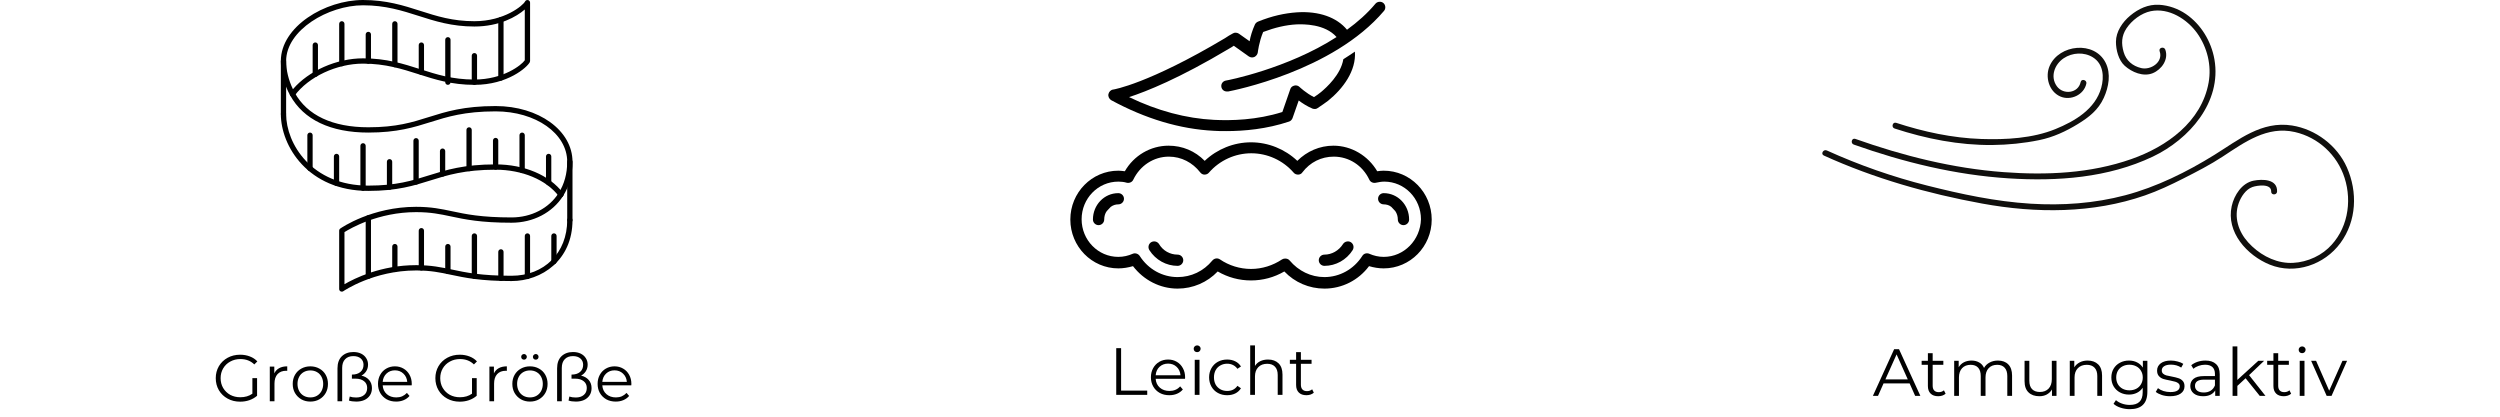 <svg version="1.0" preserveAspectRatio="xMidYMid meet" height="100" viewBox="0 0 450 75" zoomAndPan="magnify" width="600" xmlns:xlink="http://www.w3.org/1999/xlink" xmlns="http://www.w3.org/2000/svg"><defs><g></g><clipPath id="4ef3873c94"><path clip-rule="nonzero" d="M 333 0.75 L 399 0.75 L 399 33 L 333 33 Z M 333 0.75"></path></clipPath><clipPath id="74de7cac4b"><rect height="15" y="0" width="79" x="0"></rect></clipPath><clipPath id="a09ee3421a"><path clip-rule="nonzero" d="M 52 16 L 103.051 16 L 103.051 36 L 52 36 Z M 52 16"></path></clipPath><clipPath id="b673c33a00"><path clip-rule="nonzero" d="M 50.551 0 L 96 0 L 96 18 L 50.551 18 Z M 50.551 0"></path></clipPath><clipPath id="4ef4e60568"><path clip-rule="nonzero" d="M 50.551 20 L 102 20 L 102 36 L 50.551 36 Z M 50.551 20"></path></clipPath><clipPath id="355f48345b"><path clip-rule="nonzero" d="M 61 34 L 103.051 34 L 103.051 52.5 L 61 52.5 Z M 61 34"></path></clipPath><clipPath id="12da32d529"><path clip-rule="nonzero" d="M 102 28 L 103.051 28 L 103.051 41 L 102 41 Z M 102 28"></path></clipPath><clipPath id="a8bea0f189"><path clip-rule="nonzero" d="M 50.551 10 L 52 10 L 52 21 L 50.551 21 Z M 50.551 10"></path></clipPath><clipPath id="5f045d8d9e"><path clip-rule="nonzero" d="M 192.559 25 L 257.809 25 L 257.809 51.949 L 192.559 51.949 Z M 192.559 25"></path></clipPath><clipPath id="eb95d4b3e0"><path clip-rule="nonzero" d="M 199 0.199 L 250 0.199 L 250 24 L 199 24 Z M 199 0.199"></path></clipPath></defs><path fill-rule="nonzero" fill-opacity="1" d="M 341.027 23.133 C 346.703 24.984 352.613 26.156 358.602 26.102 C 361.445 26.074 364.309 25.789 367.09 25.215 C 369.574 24.703 371.855 23.648 374.004 22.332 C 376.012 21.105 377.688 19.801 378.688 17.605 C 379.57 15.664 380.008 13.277 379.012 11.293 C 377 7.293 370.656 7.969 368.941 11.859 C 368.078 13.812 368.797 16.449 370.836 17.359 C 372.707 18.191 375.113 17.074 375.543 15.051 C 375.684 14.387 374.656 14.102 374.516 14.77 C 374.086 16.805 371.398 17.121 370.238 15.531 C 368.988 13.809 369.82 11.582 371.465 10.484 C 373.012 9.449 375.141 9.328 376.734 10.328 C 378.621 11.516 378.766 13.84 378.223 15.797 C 377.152 19.645 373.477 21.805 369.977 23.234 C 365.867 24.91 361.023 25.164 356.629 25.016 C 351.402 24.84 346.273 23.727 341.312 22.109 C 340.66 21.895 340.379 22.922 341.027 23.133" fill="#100f0d"></path><g clip-path="url(#4ef3873c94)"><path fill-rule="nonzero" fill-opacity="1" d="M 333.676 26.023 C 342.664 29.211 352 31.496 361.543 32.105 C 370.324 32.668 379.457 32.02 387.508 28.191 C 394.051 25.082 399.938 18.395 398.598 10.695 C 398.035 7.465 396.199 4.395 393.473 2.531 C 392.055 1.559 390.371 0.961 388.648 0.859 C 386.672 0.75 384.934 1.566 383.438 2.809 C 382.059 3.953 380.871 5.676 380.871 7.531 C 380.871 8.988 381.336 10.832 382.445 11.836 C 383.73 12.996 385.785 13.867 387.488 13.176 C 389.105 12.512 390.379 10.695 389.758 8.941 C 389.531 8.301 388.504 8.578 388.734 9.223 C 389.426 11.176 387.133 12.668 385.414 12.254 C 383.848 11.879 382.699 10.898 382.258 9.375 C 381.816 7.852 381.859 6.477 382.758 5.113 C 383.707 3.676 385.434 2.359 387.141 2.012 C 390.391 1.352 393.691 3.445 395.504 5.996 C 397.312 8.551 398.105 11.781 397.551 14.871 C 396.281 21.93 390.02 26.395 383.648 28.633 C 376.277 31.223 368.375 31.562 360.641 30.984 C 351.504 30.301 342.57 28.055 333.957 25 C 333.312 24.77 333.031 25.793 333.676 26.023" fill="#100f0d"></path></g><path fill-rule="nonzero" fill-opacity="1" d="M 328.289 27.996 C 337.395 32.129 346.965 34.844 356.789 36.641 C 366.496 38.418 376.699 38.441 386.102 35.172 C 388.488 34.34 390.75 33.27 393 32.129 C 395.414 30.906 397.816 29.672 400.082 28.188 C 404.039 25.594 408.078 22.625 413.078 23.766 C 417.309 24.734 420.707 27.906 422.023 32.012 C 423.434 36.402 422.531 41.473 419.066 44.695 C 417.18 46.449 414.34 47.477 411.777 47.309 C 409.051 47.133 406.473 45.621 404.664 43.621 C 402.91 41.688 402.059 39.066 402.977 36.539 C 403.391 35.406 404.246 34.082 405.438 33.664 C 406.309 33.359 408.867 32.996 408.812 34.48 C 408.785 35.16 409.848 35.16 409.875 34.48 C 409.961 32.203 407.23 32.211 405.648 32.52 C 403.539 32.934 402.145 35.125 401.707 37.098 C 400.676 41.781 404.445 45.965 408.551 47.633 C 413.137 49.492 418.426 47.648 421.285 43.734 C 424.195 39.758 424.402 34.559 422.438 30.129 C 420.695 26.195 416.816 23.262 412.566 22.59 C 407.094 21.727 402.969 25.16 398.613 27.867 C 393.652 30.945 388.191 33.652 382.535 35.148 C 376.992 36.617 371.223 37.02 365.512 36.664 C 359.215 36.273 352.98 34.938 346.879 33.398 C 340.676 31.832 334.652 29.723 328.828 27.082 C 328.211 26.801 327.668 27.715 328.289 27.996" fill="#100f0d"></path><g transform="matrix(1, 0, 0, 1, 37, 60)"><g clip-path="url(#74de7cac4b)"><g fill-opacity="1" fill="#000000"><g transform="translate(1.227, 12.223)"><g><path d="M 7.203 -4.156 L 8.047 -4.156 L 8.047 -0.984 C 7.648 -0.641 7.188 -0.375 6.656 -0.188 C 6.133 -0.008 5.582 0.078 5 0.078 C 4.164 0.078 3.414 -0.102 2.75 -0.469 C 2.082 -0.832 1.555 -1.336 1.172 -1.984 C 0.797 -2.629 0.609 -3.352 0.609 -4.156 C 0.609 -4.945 0.797 -5.664 1.172 -6.312 C 1.555 -6.957 2.082 -7.461 2.75 -7.828 C 3.414 -8.191 4.164 -8.375 5 -8.375 C 5.633 -8.375 6.219 -8.27 6.75 -8.062 C 7.281 -7.863 7.727 -7.566 8.094 -7.172 L 7.547 -6.625 C 6.891 -7.27 6.055 -7.594 5.047 -7.594 C 4.367 -7.594 3.758 -7.441 3.219 -7.141 C 2.676 -6.848 2.25 -6.438 1.938 -5.906 C 1.633 -5.383 1.484 -4.801 1.484 -4.156 C 1.484 -3.5 1.633 -2.91 1.938 -2.391 C 2.25 -1.867 2.672 -1.457 3.203 -1.156 C 3.742 -0.863 4.352 -0.719 5.031 -0.719 C 5.883 -0.719 6.609 -0.93 7.203 -1.359 Z M 7.203 -4.156"></path></g></g></g><g fill-opacity="1" fill="#000000"><g transform="translate(10.39, 12.223)"><g><path d="M 1.984 -5.016 C 2.18 -5.43 2.473 -5.742 2.859 -5.953 C 3.254 -6.172 3.738 -6.281 4.312 -6.281 L 4.312 -5.469 L 4.109 -5.484 C 3.453 -5.484 2.938 -5.281 2.562 -4.875 C 2.195 -4.469 2.016 -3.898 2.016 -3.172 L 2.016 0 L 1.172 0 L 1.172 -6.234 L 1.984 -6.234 Z M 1.984 -5.016"></path></g></g></g><g fill-opacity="1" fill="#000000"><g transform="translate(15.143, 12.223)"><g><path d="M 3.719 0.062 C 3.125 0.062 2.582 -0.07 2.094 -0.344 C 1.613 -0.625 1.234 -1.004 0.953 -1.484 C 0.68 -1.961 0.547 -2.508 0.547 -3.125 C 0.547 -3.727 0.68 -4.27 0.953 -4.75 C 1.234 -5.238 1.613 -5.613 2.094 -5.875 C 2.582 -6.145 3.125 -6.281 3.719 -6.281 C 4.32 -6.281 4.863 -6.145 5.344 -5.875 C 5.832 -5.613 6.211 -5.238 6.484 -4.75 C 6.754 -4.27 6.891 -3.727 6.891 -3.125 C 6.891 -2.508 6.754 -1.961 6.484 -1.484 C 6.211 -1.004 5.832 -0.625 5.344 -0.344 C 4.863 -0.07 4.32 0.062 3.719 0.062 Z M 3.719 -0.688 C 4.164 -0.688 4.562 -0.785 4.906 -0.984 C 5.258 -1.191 5.535 -1.477 5.734 -1.844 C 5.93 -2.219 6.031 -2.645 6.031 -3.125 C 6.031 -3.594 5.93 -4.016 5.734 -4.391 C 5.535 -4.766 5.258 -5.051 4.906 -5.25 C 4.562 -5.445 4.164 -5.547 3.719 -5.547 C 3.281 -5.547 2.883 -5.445 2.531 -5.25 C 2.176 -5.051 1.898 -4.766 1.703 -4.391 C 1.504 -4.016 1.406 -3.594 1.406 -3.125 C 1.406 -2.645 1.504 -2.219 1.703 -1.844 C 1.898 -1.477 2.176 -1.191 2.531 -0.984 C 2.883 -0.785 3.281 -0.688 3.719 -0.688 Z M 3.719 -0.688"></path></g></g></g><g fill-opacity="1" fill="#000000"><g transform="translate(22.575, 12.223)"><g><path d="M 5.484 -4.609 C 6.055 -4.484 6.516 -4.223 6.859 -3.828 C 7.203 -3.441 7.375 -2.953 7.375 -2.359 C 7.375 -1.859 7.254 -1.426 7.016 -1.062 C 6.773 -0.695 6.441 -0.414 6.016 -0.219 C 5.586 -0.031 5.102 0.062 4.562 0.062 C 4.031 0.062 3.586 0 3.234 -0.125 L 3.375 -0.844 C 3.707 -0.727 4.094 -0.672 4.531 -0.672 C 5.133 -0.672 5.613 -0.82 5.969 -1.125 C 6.332 -1.426 6.516 -1.848 6.516 -2.391 C 6.516 -2.91 6.328 -3.316 5.953 -3.609 C 5.578 -3.91 5.078 -4.062 4.453 -4.062 L 3.766 -4.062 L 3.766 -4.797 C 4.422 -4.797 4.93 -4.953 5.297 -5.266 C 5.672 -5.586 5.859 -6.02 5.859 -6.562 C 5.859 -7.031 5.695 -7.406 5.375 -7.688 C 5.051 -7.977 4.602 -8.125 4.031 -8.125 C 3.395 -8.125 2.898 -7.938 2.547 -7.562 C 2.191 -7.195 2.016 -6.672 2.016 -5.984 L 2.016 0 L 1.172 0 L 1.172 -5.906 C 1.172 -6.852 1.43 -7.582 1.953 -8.094 C 2.484 -8.602 3.176 -8.859 4.031 -8.859 C 4.57 -8.859 5.039 -8.758 5.438 -8.562 C 5.832 -8.363 6.133 -8.094 6.344 -7.75 C 6.562 -7.414 6.672 -7.031 6.672 -6.594 C 6.672 -6.145 6.562 -5.75 6.344 -5.406 C 6.125 -5.062 5.836 -4.797 5.484 -4.609 Z M 5.484 -4.609"></path></g></g></g><g fill-opacity="1" fill="#000000"><g transform="translate(30.493, 12.223)"><g><path d="M 6.609 -2.859 L 1.391 -2.859 C 1.43 -2.211 1.676 -1.688 2.125 -1.281 C 2.582 -0.883 3.156 -0.688 3.844 -0.688 C 4.227 -0.688 4.582 -0.754 4.906 -0.891 C 5.227 -1.035 5.508 -1.238 5.75 -1.5 L 6.219 -0.953 C 5.945 -0.629 5.602 -0.379 5.188 -0.203 C 4.77 -0.023 4.312 0.062 3.812 0.062 C 3.176 0.062 2.609 -0.07 2.109 -0.344 C 1.617 -0.625 1.234 -1.004 0.953 -1.484 C 0.68 -1.961 0.547 -2.508 0.547 -3.125 C 0.547 -3.727 0.676 -4.27 0.938 -4.75 C 1.207 -5.238 1.57 -5.613 2.031 -5.875 C 2.5 -6.145 3.02 -6.281 3.594 -6.281 C 4.164 -6.281 4.68 -6.145 5.141 -5.875 C 5.598 -5.613 5.957 -5.242 6.219 -4.766 C 6.488 -4.285 6.625 -3.738 6.625 -3.125 Z M 3.594 -5.562 C 2.988 -5.562 2.484 -5.367 2.078 -4.984 C 1.672 -4.598 1.441 -4.098 1.391 -3.484 L 5.812 -3.484 C 5.758 -4.098 5.523 -4.598 5.109 -4.984 C 4.703 -5.367 4.195 -5.562 3.594 -5.562 Z M 3.594 -5.562"></path></g></g></g><g fill-opacity="1" fill="#000000"><g transform="translate(37.653, 12.223)"><g></g></g></g><g fill-opacity="1" fill="#000000"><g transform="translate(40.758, 12.223)"><g><path d="M 7.203 -4.156 L 8.047 -4.156 L 8.047 -0.984 C 7.648 -0.641 7.188 -0.375 6.656 -0.188 C 6.133 -0.008 5.582 0.078 5 0.078 C 4.164 0.078 3.414 -0.102 2.75 -0.469 C 2.082 -0.832 1.555 -1.336 1.172 -1.984 C 0.797 -2.629 0.609 -3.352 0.609 -4.156 C 0.609 -4.945 0.797 -5.664 1.172 -6.312 C 1.555 -6.957 2.082 -7.461 2.75 -7.828 C 3.414 -8.191 4.164 -8.375 5 -8.375 C 5.633 -8.375 6.219 -8.27 6.75 -8.062 C 7.281 -7.863 7.727 -7.566 8.094 -7.172 L 7.547 -6.625 C 6.891 -7.27 6.055 -7.594 5.047 -7.594 C 4.367 -7.594 3.758 -7.441 3.219 -7.141 C 2.676 -6.848 2.25 -6.438 1.938 -5.906 C 1.633 -5.383 1.484 -4.801 1.484 -4.156 C 1.484 -3.5 1.633 -2.91 1.938 -2.391 C 2.25 -1.867 2.672 -1.457 3.203 -1.156 C 3.742 -0.863 4.352 -0.719 5.031 -0.719 C 5.883 -0.719 6.609 -0.93 7.203 -1.359 Z M 7.203 -4.156"></path></g></g></g><g fill-opacity="1" fill="#000000"><g transform="translate(49.921, 12.223)"><g><path d="M 1.984 -5.016 C 2.18 -5.43 2.473 -5.742 2.859 -5.953 C 3.254 -6.172 3.738 -6.281 4.312 -6.281 L 4.312 -5.469 L 4.109 -5.484 C 3.453 -5.484 2.938 -5.281 2.562 -4.875 C 2.195 -4.469 2.016 -3.898 2.016 -3.172 L 2.016 0 L 1.172 0 L 1.172 -6.234 L 1.984 -6.234 Z M 1.984 -5.016"></path></g></g></g><g fill-opacity="1" fill="#000000"><g transform="translate(54.674, 12.223)"><g><path d="M 3.719 0.062 C 3.125 0.062 2.582 -0.07 2.094 -0.344 C 1.613 -0.625 1.234 -1.004 0.953 -1.484 C 0.68 -1.961 0.547 -2.508 0.547 -3.125 C 0.547 -3.727 0.68 -4.27 0.953 -4.75 C 1.234 -5.238 1.613 -5.613 2.094 -5.875 C 2.582 -6.145 3.125 -6.281 3.719 -6.281 C 4.32 -6.281 4.863 -6.145 5.344 -5.875 C 5.832 -5.613 6.211 -5.238 6.484 -4.75 C 6.754 -4.27 6.891 -3.727 6.891 -3.125 C 6.891 -2.508 6.754 -1.961 6.484 -1.484 C 6.211 -1.004 5.832 -0.625 5.344 -0.344 C 4.863 -0.07 4.32 0.062 3.719 0.062 Z M 3.719 -0.688 C 4.164 -0.688 4.562 -0.785 4.906 -0.984 C 5.258 -1.191 5.535 -1.477 5.734 -1.844 C 5.93 -2.219 6.031 -2.645 6.031 -3.125 C 6.031 -3.594 5.93 -4.016 5.734 -4.391 C 5.535 -4.766 5.258 -5.051 4.906 -5.25 C 4.562 -5.445 4.164 -5.547 3.719 -5.547 C 3.281 -5.547 2.883 -5.445 2.531 -5.25 C 2.176 -5.051 1.898 -4.766 1.703 -4.391 C 1.504 -4.016 1.406 -3.594 1.406 -3.125 C 1.406 -2.645 1.504 -2.219 1.703 -1.844 C 1.898 -1.477 2.176 -1.191 2.531 -0.984 C 2.883 -0.785 3.281 -0.688 3.719 -0.688 Z M 2.656 -7.484 C 2.508 -7.484 2.383 -7.531 2.281 -7.625 C 2.188 -7.719 2.141 -7.844 2.141 -8 C 2.141 -8.133 2.188 -8.25 2.281 -8.344 C 2.383 -8.445 2.508 -8.5 2.656 -8.5 C 2.789 -8.5 2.906 -8.445 3 -8.344 C 3.102 -8.25 3.156 -8.133 3.156 -8 C 3.156 -7.852 3.102 -7.727 3 -7.625 C 2.906 -7.531 2.789 -7.484 2.656 -7.484 Z M 4.766 -7.484 C 4.617 -7.484 4.492 -7.531 4.391 -7.625 C 4.297 -7.727 4.25 -7.852 4.25 -8 C 4.25 -8.133 4.301 -8.25 4.406 -8.344 C 4.508 -8.445 4.629 -8.5 4.766 -8.5 C 4.91 -8.5 5.031 -8.445 5.125 -8.344 C 5.219 -8.25 5.266 -8.133 5.266 -8 C 5.266 -7.844 5.219 -7.719 5.125 -7.625 C 5.031 -7.531 4.91 -7.484 4.766 -7.484 Z M 4.766 -7.484"></path></g></g></g><g fill-opacity="1" fill="#000000"><g transform="translate(62.106, 12.223)"><g><path d="M 5.484 -4.609 C 6.055 -4.484 6.516 -4.223 6.859 -3.828 C 7.203 -3.441 7.375 -2.953 7.375 -2.359 C 7.375 -1.859 7.254 -1.426 7.016 -1.062 C 6.773 -0.695 6.441 -0.414 6.016 -0.219 C 5.586 -0.031 5.102 0.062 4.562 0.062 C 4.031 0.062 3.586 0 3.234 -0.125 L 3.375 -0.844 C 3.707 -0.727 4.094 -0.672 4.531 -0.672 C 5.133 -0.672 5.613 -0.82 5.969 -1.125 C 6.332 -1.426 6.516 -1.848 6.516 -2.391 C 6.516 -2.91 6.328 -3.316 5.953 -3.609 C 5.578 -3.91 5.078 -4.062 4.453 -4.062 L 3.766 -4.062 L 3.766 -4.797 C 4.422 -4.797 4.93 -4.953 5.297 -5.266 C 5.672 -5.586 5.859 -6.02 5.859 -6.562 C 5.859 -7.031 5.695 -7.406 5.375 -7.688 C 5.051 -7.977 4.602 -8.125 4.031 -8.125 C 3.395 -8.125 2.898 -7.938 2.547 -7.562 C 2.191 -7.195 2.016 -6.672 2.016 -5.984 L 2.016 0 L 1.172 0 L 1.172 -5.906 C 1.172 -6.852 1.43 -7.582 1.953 -8.094 C 2.484 -8.602 3.176 -8.859 4.031 -8.859 C 4.57 -8.859 5.039 -8.758 5.438 -8.562 C 5.832 -8.363 6.133 -8.094 6.344 -7.75 C 6.562 -7.414 6.672 -7.031 6.672 -6.594 C 6.672 -6.145 6.562 -5.75 6.344 -5.406 C 6.125 -5.062 5.836 -4.797 5.484 -4.609 Z M 5.484 -4.609"></path></g></g></g><g fill-opacity="1" fill="#000000"><g transform="translate(70.024, 12.223)"><g><path d="M 6.609 -2.859 L 1.391 -2.859 C 1.43 -2.211 1.676 -1.688 2.125 -1.281 C 2.582 -0.883 3.156 -0.688 3.844 -0.688 C 4.227 -0.688 4.582 -0.754 4.906 -0.891 C 5.227 -1.035 5.508 -1.238 5.75 -1.5 L 6.219 -0.953 C 5.945 -0.629 5.602 -0.379 5.188 -0.203 C 4.77 -0.023 4.312 0.062 3.812 0.062 C 3.176 0.062 2.609 -0.07 2.109 -0.344 C 1.617 -0.625 1.234 -1.004 0.953 -1.484 C 0.68 -1.961 0.547 -2.508 0.547 -3.125 C 0.547 -3.727 0.676 -4.27 0.938 -4.75 C 1.207 -5.238 1.57 -5.613 2.031 -5.875 C 2.5 -6.145 3.02 -6.281 3.594 -6.281 C 4.164 -6.281 4.68 -6.145 5.141 -5.875 C 5.598 -5.613 5.957 -5.242 6.219 -4.766 C 6.488 -4.285 6.625 -3.738 6.625 -3.125 Z M 3.594 -5.562 C 2.988 -5.562 2.484 -5.367 2.078 -4.984 C 1.672 -4.598 1.441 -4.098 1.391 -3.484 L 5.812 -3.484 C 5.758 -4.098 5.523 -4.598 5.109 -4.984 C 4.703 -5.367 4.195 -5.562 3.594 -5.562 Z M 3.594 -5.562"></path></g></g></g></g></g><g fill-opacity="1" fill="#000000"><g transform="translate(337.088, 71.259)"><g><path d="M 6.641 -2.25 L 1.953 -2.25 L 0.953 0 L 0.031 0 L 3.859 -8.406 L 4.734 -8.406 L 8.578 0 L 7.641 0 Z M 6.312 -2.969 L 4.297 -7.469 L 2.281 -2.969 Z M 6.312 -2.969"></path></g></g></g><g fill-opacity="1" fill="#000000"><g transform="translate(345.692, 71.259)"><g><path d="M 4.516 -0.391 C 4.348 -0.242 4.145 -0.129 3.906 -0.047 C 3.676 0.023 3.438 0.062 3.188 0.062 C 2.594 0.062 2.133 -0.098 1.812 -0.422 C 1.488 -0.742 1.328 -1.195 1.328 -1.781 L 1.328 -5.594 L 0.203 -5.594 L 0.203 -6.312 L 1.328 -6.312 L 1.328 -7.688 L 2.188 -7.688 L 2.188 -6.312 L 4.109 -6.312 L 4.109 -5.594 L 2.188 -5.594 L 2.188 -1.828 C 2.188 -1.453 2.281 -1.164 2.469 -0.969 C 2.656 -0.77 2.926 -0.672 3.281 -0.672 C 3.457 -0.672 3.625 -0.695 3.781 -0.75 C 3.945 -0.812 4.094 -0.895 4.219 -1 Z M 4.516 -0.391"></path></g></g></g><g fill-opacity="1" fill="#000000"><g transform="translate(350.564, 71.259)"><g><path d="M 9.062 -6.359 C 9.852 -6.359 10.473 -6.129 10.922 -5.672 C 11.379 -5.211 11.609 -4.539 11.609 -3.656 L 11.609 0 L 10.75 0 L 10.75 -3.578 C 10.75 -4.234 10.586 -4.734 10.266 -5.078 C 9.953 -5.422 9.508 -5.594 8.938 -5.594 C 8.281 -5.594 7.766 -5.391 7.391 -4.984 C 7.016 -4.578 6.828 -4.02 6.828 -3.312 L 6.828 0 L 5.969 0 L 5.969 -3.578 C 5.969 -4.234 5.812 -4.734 5.5 -5.078 C 5.188 -5.422 4.738 -5.594 4.156 -5.594 C 3.508 -5.594 2.992 -5.391 2.609 -4.984 C 2.234 -4.578 2.047 -4.02 2.047 -3.312 L 2.047 0 L 1.188 0 L 1.188 -6.312 L 2 -6.312 L 2 -5.156 C 2.227 -5.539 2.539 -5.836 2.938 -6.047 C 3.344 -6.254 3.801 -6.359 4.312 -6.359 C 4.844 -6.359 5.301 -6.242 5.688 -6.016 C 6.082 -5.797 6.375 -5.469 6.562 -5.031 C 6.789 -5.445 7.125 -5.77 7.562 -6 C 8 -6.238 8.5 -6.359 9.062 -6.359 Z M 9.062 -6.359"></path></g></g></g><g fill-opacity="1" fill="#000000"><g transform="translate(363.296, 71.259)"><g><path d="M 6.875 -6.312 L 6.875 0 L 6.062 0 L 6.062 -1.156 C 5.832 -0.77 5.52 -0.469 5.125 -0.25 C 4.738 -0.039 4.297 0.062 3.797 0.062 C 2.973 0.062 2.32 -0.164 1.844 -0.625 C 1.363 -1.082 1.125 -1.758 1.125 -2.656 L 1.125 -6.312 L 1.984 -6.312 L 1.984 -2.734 C 1.984 -2.066 2.145 -1.562 2.469 -1.219 C 2.801 -0.875 3.27 -0.703 3.875 -0.703 C 4.539 -0.703 5.066 -0.906 5.453 -1.312 C 5.836 -1.719 6.031 -2.281 6.031 -3 L 6.031 -6.312 Z M 6.875 -6.312"></path></g></g></g><g fill-opacity="1" fill="#000000"><g transform="translate(371.372, 71.259)"><g><path d="M 4.406 -6.359 C 5.195 -6.359 5.828 -6.129 6.297 -5.672 C 6.766 -5.211 7 -4.539 7 -3.656 L 7 0 L 6.141 0 L 6.141 -3.578 C 6.141 -4.234 5.973 -4.734 5.641 -5.078 C 5.316 -5.422 4.852 -5.594 4.25 -5.594 C 3.57 -5.594 3.035 -5.391 2.641 -4.984 C 2.242 -4.578 2.047 -4.02 2.047 -3.312 L 2.047 0 L 1.188 0 L 1.188 -6.312 L 2 -6.312 L 2 -5.141 C 2.238 -5.523 2.562 -5.82 2.969 -6.031 C 3.383 -6.25 3.863 -6.359 4.406 -6.359 Z M 4.406 -6.359"></path></g></g></g><g fill-opacity="1" fill="#000000"><g transform="translate(379.496, 71.259)"><g><path d="M 7.031 -6.312 L 7.031 -0.766 C 7.031 0.305 6.766 1.098 6.234 1.609 C 5.711 2.129 4.926 2.391 3.875 2.391 C 3.289 2.391 2.734 2.301 2.203 2.125 C 1.68 1.957 1.258 1.723 0.938 1.422 L 1.375 0.766 C 1.676 1.035 2.039 1.242 2.469 1.391 C 2.906 1.547 3.367 1.625 3.859 1.625 C 4.648 1.625 5.234 1.438 5.609 1.062 C 5.992 0.695 6.188 0.125 6.188 -0.656 L 6.188 -1.469 C 5.914 -1.062 5.566 -0.754 5.141 -0.547 C 4.711 -0.336 4.238 -0.234 3.719 -0.234 C 3.125 -0.234 2.582 -0.363 2.094 -0.625 C 1.613 -0.883 1.234 -1.25 0.953 -1.719 C 0.68 -2.188 0.547 -2.719 0.547 -3.312 C 0.547 -3.906 0.68 -4.43 0.953 -4.891 C 1.234 -5.359 1.613 -5.719 2.094 -5.969 C 2.57 -6.227 3.113 -6.359 3.719 -6.359 C 4.258 -6.359 4.742 -6.25 5.172 -6.031 C 5.598 -5.82 5.945 -5.508 6.219 -5.094 L 6.219 -6.312 Z M 3.797 -1 C 4.254 -1 4.664 -1.094 5.031 -1.281 C 5.406 -1.477 5.691 -1.754 5.891 -2.109 C 6.098 -2.461 6.203 -2.863 6.203 -3.312 C 6.203 -3.758 6.098 -4.156 5.891 -4.5 C 5.691 -4.852 5.41 -5.125 5.047 -5.312 C 4.68 -5.508 4.266 -5.609 3.797 -5.609 C 3.348 -5.609 2.941 -5.516 2.578 -5.328 C 2.211 -5.141 1.926 -4.867 1.719 -4.516 C 1.52 -4.16 1.422 -3.758 1.422 -3.312 C 1.422 -2.863 1.52 -2.461 1.719 -2.109 C 1.926 -1.754 2.211 -1.477 2.578 -1.281 C 2.941 -1.094 3.348 -1 3.797 -1 Z M 3.797 -1"></path></g></g></g><g fill-opacity="1" fill="#000000"><g transform="translate(387.728, 71.259)"><g><path d="M 2.875 0.062 C 2.363 0.062 1.875 -0.008 1.406 -0.156 C 0.938 -0.312 0.57 -0.5 0.312 -0.719 L 0.703 -1.391 C 0.961 -1.18 1.289 -1.008 1.688 -0.875 C 2.094 -0.75 2.508 -0.688 2.938 -0.688 C 3.508 -0.688 3.93 -0.773 4.203 -0.953 C 4.484 -1.129 4.625 -1.383 4.625 -1.719 C 4.625 -1.945 4.547 -2.125 4.391 -2.25 C 4.242 -2.383 4.055 -2.484 3.828 -2.547 C 3.598 -2.617 3.289 -2.691 2.906 -2.766 C 2.395 -2.859 1.984 -2.953 1.672 -3.047 C 1.359 -3.148 1.094 -3.32 0.875 -3.562 C 0.656 -3.801 0.547 -4.133 0.547 -4.562 C 0.547 -5.094 0.766 -5.523 1.203 -5.859 C 1.641 -6.191 2.25 -6.359 3.031 -6.359 C 3.438 -6.359 3.844 -6.301 4.25 -6.188 C 4.664 -6.082 5.004 -5.941 5.266 -5.766 L 4.891 -5.094 C 4.367 -5.445 3.75 -5.625 3.031 -5.625 C 2.488 -5.625 2.078 -5.523 1.797 -5.328 C 1.523 -5.141 1.391 -4.891 1.391 -4.578 C 1.391 -4.336 1.469 -4.145 1.625 -4 C 1.781 -3.863 1.973 -3.758 2.203 -3.688 C 2.441 -3.625 2.766 -3.555 3.172 -3.484 C 3.672 -3.391 4.07 -3.289 4.375 -3.188 C 4.688 -3.094 4.945 -2.93 5.156 -2.703 C 5.375 -2.473 5.484 -2.148 5.484 -1.734 C 5.484 -1.18 5.254 -0.742 4.797 -0.422 C 4.336 -0.098 3.695 0.062 2.875 0.062 Z M 2.875 0.062"></path></g></g></g><g fill-opacity="1" fill="#000000"><g transform="translate(393.596, 71.259)"><g><path d="M 3.391 -6.359 C 4.211 -6.359 4.844 -6.148 5.281 -5.734 C 5.727 -5.328 5.953 -4.719 5.953 -3.906 L 5.953 0 L 5.141 0 L 5.141 -0.984 C 4.941 -0.648 4.656 -0.391 4.281 -0.203 C 3.914 -0.023 3.477 0.062 2.969 0.062 C 2.258 0.062 1.695 -0.102 1.281 -0.438 C 0.863 -0.781 0.656 -1.227 0.656 -1.781 C 0.656 -2.312 0.848 -2.738 1.234 -3.062 C 1.629 -3.395 2.25 -3.562 3.094 -3.562 L 5.094 -3.562 L 5.094 -3.953 C 5.094 -4.492 4.941 -4.906 4.641 -5.188 C 4.336 -5.469 3.895 -5.609 3.312 -5.609 C 2.914 -5.609 2.531 -5.539 2.156 -5.406 C 1.789 -5.281 1.477 -5.102 1.219 -4.875 L 0.828 -5.516 C 1.148 -5.785 1.535 -5.992 1.984 -6.141 C 2.43 -6.285 2.898 -6.359 3.391 -6.359 Z M 3.094 -0.609 C 3.57 -0.609 3.984 -0.719 4.328 -0.938 C 4.672 -1.156 4.926 -1.473 5.094 -1.891 L 5.094 -2.922 L 3.125 -2.922 C 2.039 -2.922 1.5 -2.547 1.5 -1.797 C 1.5 -1.43 1.641 -1.141 1.922 -0.922 C 2.203 -0.711 2.594 -0.609 3.094 -0.609 Z M 3.094 -0.609"></path></g></g></g><g fill-opacity="1" fill="#000000"><g transform="translate(400.676, 71.259)"><g><path d="M 3.531 -3.172 L 2.047 -1.797 L 2.047 0 L 1.188 0 L 1.188 -8.906 L 2.047 -8.906 L 2.047 -2.875 L 5.812 -6.312 L 6.859 -6.312 L 4.156 -3.734 L 7.109 0 L 6.078 0 Z M 3.531 -3.172"></path></g></g></g><g fill-opacity="1" fill="#000000"><g transform="translate(407.888, 71.259)"><g><path d="M 4.516 -0.391 C 4.348 -0.242 4.145 -0.129 3.906 -0.047 C 3.676 0.023 3.438 0.062 3.188 0.062 C 2.594 0.062 2.133 -0.098 1.812 -0.422 C 1.488 -0.742 1.328 -1.195 1.328 -1.781 L 1.328 -5.594 L 0.203 -5.594 L 0.203 -6.312 L 1.328 -6.312 L 1.328 -7.688 L 2.188 -7.688 L 2.188 -6.312 L 4.109 -6.312 L 4.109 -5.594 L 2.188 -5.594 L 2.188 -1.828 C 2.188 -1.453 2.281 -1.164 2.469 -0.969 C 2.656 -0.77 2.926 -0.672 3.281 -0.672 C 3.457 -0.672 3.625 -0.695 3.781 -0.75 C 3.945 -0.812 4.094 -0.895 4.219 -1 Z M 4.516 -0.391"></path></g></g></g><g fill-opacity="1" fill="#000000"><g transform="translate(412.76, 71.259)"><g><path d="M 1.188 -6.312 L 2.047 -6.312 L 2.047 0 L 1.188 0 Z M 1.625 -7.688 C 1.445 -7.688 1.297 -7.742 1.172 -7.859 C 1.055 -7.984 1 -8.129 1 -8.297 C 1 -8.461 1.055 -8.602 1.172 -8.719 C 1.297 -8.844 1.445 -8.906 1.625 -8.906 C 1.789 -8.906 1.938 -8.848 2.062 -8.734 C 2.188 -8.617 2.25 -8.477 2.25 -8.312 C 2.25 -8.133 2.188 -7.984 2.062 -7.859 C 1.938 -7.742 1.789 -7.688 1.625 -7.688 Z M 1.625 -7.688"></path></g></g></g><g fill-opacity="1" fill="#000000"><g transform="translate(415.988, 71.259)"><g><path d="M 6.484 -6.312 L 3.688 0 L 2.812 0 L 0.016 -6.312 L 0.906 -6.312 L 3.266 -0.938 L 5.656 -6.312 Z M 6.484 -6.312"></path></g></g></g><g clip-path="url(#a09ee3421a)"><path fill-rule="nonzero" fill-opacity="1" d="M 100.953 35.488 C 100.863 35.488 100.773 35.469 100.695 35.414 C 100.473 35.273 100.406 34.98 100.551 34.754 C 101.574 33.152 102.098 31.254 102.098 29.113 C 102.098 24.027 96.438 20.047 89.211 20.047 C 83.621 20.047 80.5 21.031 77.48 21.98 C 74.543 22.906 71.5 23.863 66.301 23.863 C 59.508 23.863 54.641 21.547 52.227 17.164 C 52.094 16.934 52.18 16.641 52.41 16.516 C 52.645 16.387 52.934 16.473 53.059 16.703 C 55.297 20.766 59.875 22.91 66.301 22.91 C 71.352 22.91 74.191 22.016 77.191 21.07 C 80.281 20.098 83.477 19.09 89.211 19.09 C 96.973 19.09 103.051 23.496 103.051 29.113 C 103.051 31.441 102.48 33.508 101.352 35.27 C 101.262 35.41 101.109 35.488 100.953 35.488" fill="#000000"></path></g><g clip-path="url(#b673c33a00)"><path fill-rule="nonzero" fill-opacity="1" d="M 65.348 0.953 C 59.078 0.953 51.504 5.426 51.504 10.977 C 51.504 12.641 51.934 14.418 52.73 16.059 C 55.535 12.754 60.602 10.5 65.348 10.5 C 69.535 10.5 72.625 11.488 75.617 12.445 C 78.625 13.41 81.465 14.316 85.391 14.316 C 90.605 14.316 93.902 11.688 94.461 10.848 L 94.461 1.707 C 93.004 2.984 89.902 4.773 85.391 4.773 C 81.316 4.773 78.27 3.797 75.324 2.852 C 72.406 1.922 69.383 0.953 65.348 0.953 Z M 52.645 17.41 C 52.633 17.41 52.621 17.41 52.609 17.41 C 52.449 17.398 52.305 17.309 52.227 17.164 C 51.145 15.215 50.551 13.016 50.551 10.977 C 50.551 4.797 58.504 0 65.348 0 C 69.535 0 72.625 0.988 75.617 1.945 C 78.625 2.91 81.465 3.816 85.391 3.816 C 90.801 3.816 94.148 0.984 94.512 0.262 C 94.613 0.066 94.832 -0.035 95.051 0.016 C 95.262 0.062 95.414 0.258 95.414 0.477 L 95.414 10.977 C 95.414 11.051 95.395 11.125 95.363 11.195 C 94.906 12.094 91.406 15.273 85.391 15.273 C 81.316 15.273 78.27 14.297 75.324 13.352 C 72.406 12.422 69.383 11.453 65.348 11.453 C 60.605 11.453 55.539 13.82 53.027 17.219 C 52.934 17.34 52.793 17.41 52.645 17.41" fill="#000000"></path></g><g clip-path="url(#4ef4e60568)"><path fill-rule="nonzero" fill-opacity="1" d="M 100.953 35.488 C 100.805 35.488 100.664 35.422 100.57 35.301 C 98.34 32.367 93.992 30.547 89.211 30.547 C 83.621 30.547 80.5 31.531 77.48 32.48 C 74.543 33.406 71.5 34.363 66.301 34.363 C 55.438 34.363 50.551 26.27 50.551 20.523 C 50.551 20.258 50.762 20.047 51.027 20.047 C 51.293 20.047 51.504 20.258 51.504 20.523 C 51.504 25.875 56.094 33.41 66.301 33.41 C 71.352 33.41 74.191 32.516 77.191 31.57 C 80.281 30.598 83.477 29.59 89.211 29.59 C 94.359 29.59 98.891 31.512 101.332 34.727 C 101.488 34.934 101.453 35.23 101.238 35.395 C 101.152 35.461 101.051 35.488 100.953 35.488" fill="#000000"></path></g><g clip-path="url(#355f48345b)"><path fill-rule="nonzero" fill-opacity="1" d="M 61.527 52.5 C 61.453 52.5 61.375 52.48 61.309 52.449 C 61.148 52.363 61.051 52.203 61.051 52.023 L 61.051 41.523 C 61.051 41.367 61.129 41.219 61.258 41.133 C 61.484 40.973 66.957 37.227 74.891 37.227 C 77.621 37.227 79.438 37.613 81.359 38.02 C 83.816 38.543 86.605 39.137 92.074 39.137 C 95.637 39.137 98.805 37.5 100.551 34.754 C 100.691 34.535 100.984 34.469 101.207 34.609 C 101.43 34.75 101.496 35.047 101.355 35.27 C 99.434 38.285 95.965 40.09 92.074 40.09 C 86.504 40.09 83.664 39.488 81.16 38.953 C 79.207 38.539 77.52 38.184 74.891 38.184 C 68.086 38.184 63.062 41.117 62.004 41.781 L 62.004 51.16 C 63.781 50.121 68.555 47.727 74.891 47.727 C 77.621 47.727 79.438 48.113 81.359 48.52 C 83.816 49.043 86.605 49.637 92.074 49.637 C 97.977 49.637 102.098 45.516 102.098 39.613 C 102.098 39.348 102.309 39.137 102.574 39.137 C 102.84 39.137 103.051 39.348 103.051 39.613 C 103.051 46.82 97.527 50.59 92.074 50.59 C 86.504 50.59 83.664 49.988 81.16 49.457 C 79.207 49.039 77.52 48.684 74.891 48.684 C 67.254 48.684 61.855 52.375 61.801 52.414 C 61.719 52.469 61.625 52.5 61.527 52.5" fill="#000000"></path></g><g clip-path="url(#12da32d529)"><path fill-rule="nonzero" fill-opacity="1" d="M 102.574 40.09 C 102.309 40.09 102.098 39.879 102.098 39.613 L 102.098 29.113 C 102.098 28.848 102.309 28.637 102.574 28.637 C 102.84 28.637 103.051 28.848 103.051 29.113 L 103.051 39.613 C 103.051 39.879 102.84 40.09 102.574 40.09" fill="#000000"></path></g><g clip-path="url(#a8bea0f189)"><path fill-rule="nonzero" fill-opacity="1" d="M 51.027 21 C 50.762 21 50.551 20.789 50.551 20.523 L 50.551 10.977 C 50.551 10.711 50.762 10.5 51.027 10.5 C 51.293 10.5 51.504 10.711 51.504 10.977 L 51.504 20.523 C 51.504 20.789 51.293 21 51.027 21" fill="#000000"></path></g><path fill-rule="nonzero" fill-opacity="1" d="M 90.164 14.508 C 89.898 14.508 89.688 14.297 89.688 14.031 L 89.688 3.531 C 89.688 3.266 89.898 3.055 90.164 3.055 C 90.43 3.055 90.641 3.266 90.641 3.531 L 90.641 14.031 C 90.641 14.297 90.43 14.508 90.164 14.508" fill="#000000"></path><path fill-rule="nonzero" fill-opacity="1" d="M 66.301 50.199 C 66.035 50.199 65.824 49.988 65.824 49.723 L 65.824 39.223 C 65.824 38.957 66.035 38.746 66.301 38.746 C 66.566 38.746 66.777 38.957 66.777 39.223 L 66.777 49.723 C 66.777 49.988 66.566 50.199 66.301 50.199" fill="#000000"></path><path fill-rule="nonzero" fill-opacity="1" d="M 55.801 30.812 C 55.535 30.812 55.324 30.598 55.324 30.336 L 55.324 24.34 C 55.324 24.074 55.535 23.863 55.801 23.863 C 56.066 23.863 56.277 24.074 56.277 24.34 L 56.277 30.336 C 56.277 30.598 56.066 30.812 55.801 30.812" fill="#000000"></path><path fill-rule="nonzero" fill-opacity="1" d="M 60.574 33.477 C 60.309 33.477 60.098 33.262 60.098 33 L 60.098 28.16 C 60.098 27.895 60.309 27.684 60.574 27.684 C 60.84 27.684 61.051 27.895 61.051 28.16 L 61.051 33 C 61.051 33.262 60.84 33.477 60.574 33.477" fill="#000000"></path><path fill-rule="nonzero" fill-opacity="1" d="M 65.348 34.344 C 65.082 34.344 64.871 34.133 64.871 33.867 L 64.871 26.25 C 64.871 25.984 65.082 25.773 65.348 25.773 C 65.609 25.773 65.824 25.984 65.824 26.25 L 65.824 33.867 C 65.824 34.133 65.609 34.344 65.348 34.344" fill="#000000"></path><path fill-rule="nonzero" fill-opacity="1" d="M 70.121 34.172 C 69.855 34.172 69.641 33.961 69.641 33.695 L 69.641 29.113 C 69.641 28.848 69.855 28.637 70.121 28.637 C 70.383 28.637 70.598 28.848 70.598 29.113 L 70.598 33.695 C 70.598 33.961 70.383 34.172 70.121 34.172" fill="#000000"></path><path fill-rule="nonzero" fill-opacity="1" d="M 74.891 33.238 C 74.629 33.238 74.414 33.023 74.414 32.762 L 74.414 25.332 C 74.414 25.07 74.629 24.855 74.891 24.855 C 75.156 24.855 75.371 25.07 75.371 25.332 L 75.371 32.762 C 75.371 33.023 75.156 33.238 74.891 33.238" fill="#000000"></path><path fill-rule="nonzero" fill-opacity="1" d="M 79.664 31.793 C 79.398 31.793 79.188 31.582 79.188 31.316 L 79.188 27.203 C 79.188 26.941 79.398 26.727 79.664 26.727 C 79.93 26.727 80.141 26.941 80.141 27.203 L 80.141 31.316 C 80.141 31.582 79.93 31.793 79.664 31.793" fill="#000000"></path><path fill-rule="nonzero" fill-opacity="1" d="M 84.438 30.82 C 84.172 30.82 83.961 30.609 83.961 30.344 L 83.961 23.387 C 83.961 23.121 84.172 22.91 84.438 22.91 C 84.703 22.91 84.914 23.121 84.914 23.387 L 84.914 30.344 C 84.914 30.609 84.703 30.82 84.438 30.82" fill="#000000"></path><path fill-rule="nonzero" fill-opacity="1" d="M 89.211 30.547 C 88.945 30.547 88.734 30.332 88.734 30.066 L 88.734 25.297 C 88.734 25.031 88.945 24.816 89.211 24.816 C 89.477 24.816 89.688 25.031 89.688 25.297 L 89.688 30.066 C 89.688 30.332 89.477 30.547 89.211 30.547" fill="#000000"></path><path fill-rule="nonzero" fill-opacity="1" d="M 93.984 31.156 C 93.719 31.156 93.504 30.945 93.504 30.68 L 93.504 24.34 C 93.504 24.074 93.719 23.863 93.984 23.863 C 94.246 23.863 94.461 24.074 94.461 24.34 L 94.461 30.68 C 94.461 30.945 94.246 31.156 93.984 31.156" fill="#000000"></path><path fill-rule="nonzero" fill-opacity="1" d="M 98.754 33.371 C 98.492 33.371 98.277 33.156 98.277 32.895 L 98.277 28.16 C 98.277 27.895 98.492 27.684 98.754 27.684 C 99.02 27.684 99.234 27.895 99.234 28.16 L 99.234 32.895 C 99.234 33.156 99.02 33.371 98.754 33.371" fill="#000000"></path><path fill-rule="nonzero" fill-opacity="1" d="M 71.074 48.98 C 70.809 48.98 70.598 48.766 70.598 48.504 L 70.598 44.387 C 70.598 44.121 70.809 43.91 71.074 43.91 C 71.34 43.91 71.551 44.121 71.551 44.387 L 71.551 48.504 C 71.551 48.766 71.34 48.98 71.074 48.98" fill="#000000"></path><path fill-rule="nonzero" fill-opacity="1" d="M 80.621 49.332 C 80.355 49.332 80.141 49.117 80.141 48.852 L 80.141 44.387 C 80.141 44.121 80.355 43.91 80.621 43.91 C 80.883 43.91 81.098 44.121 81.098 44.387 L 81.098 48.852 C 81.098 49.117 80.883 49.332 80.621 49.332" fill="#000000"></path><path fill-rule="nonzero" fill-opacity="1" d="M 90.164 50.562 C 89.898 50.562 89.688 50.348 89.688 50.082 L 89.688 45.34 C 89.688 45.074 89.898 44.863 90.164 44.863 C 90.43 44.863 90.641 45.074 90.641 45.34 L 90.641 50.082 C 90.641 50.348 90.43 50.562 90.164 50.562" fill="#000000"></path><path fill-rule="nonzero" fill-opacity="1" d="M 99.711 47.566 C 99.445 47.566 99.234 47.352 99.234 47.09 L 99.234 42.477 C 99.234 42.211 99.445 42 99.711 42 C 99.977 42 100.188 42.211 100.188 42.477 L 100.188 47.09 C 100.188 47.352 99.977 47.566 99.711 47.566" fill="#000000"></path><path fill-rule="nonzero" fill-opacity="1" d="M 75.848 48.699 C 75.582 48.699 75.371 48.488 75.371 48.223 L 75.371 41.523 C 75.371 41.258 75.582 41.047 75.848 41.047 C 76.109 41.047 76.324 41.258 76.324 41.523 L 76.324 48.223 C 76.324 48.488 76.109 48.699 75.848 48.699" fill="#000000"></path><path fill-rule="nonzero" fill-opacity="1" d="M 85.391 50.211 C 85.129 50.211 84.914 49.996 84.914 49.734 L 84.914 42.477 C 84.914 42.211 85.129 42 85.391 42 C 85.656 42 85.871 42.211 85.871 42.477 L 85.871 49.734 C 85.871 49.996 85.656 50.211 85.391 50.211" fill="#000000"></path><path fill-rule="nonzero" fill-opacity="1" d="M 94.938 50.238 C 94.672 50.238 94.461 50.023 94.461 49.758 L 94.461 42.477 C 94.461 42.211 94.672 42 94.938 42 C 95.203 42 95.414 42.211 95.414 42.477 L 95.414 49.758 C 95.414 50.023 95.203 50.238 94.938 50.238" fill="#000000"></path><path fill-rule="nonzero" fill-opacity="1" d="M 85.391 15.273 C 85.129 15.273 84.914 15.059 84.914 14.797 L 84.914 10.023 C 84.914 9.758 85.129 9.547 85.391 9.547 C 85.656 9.547 85.871 9.758 85.871 10.023 L 85.871 14.797 C 85.871 15.059 85.656 15.273 85.391 15.273" fill="#000000"></path><path fill-rule="nonzero" fill-opacity="1" d="M 80.621 15.273 C 80.355 15.273 80.141 15.059 80.141 14.797 L 80.141 7.16 C 80.141 6.895 80.355 6.684 80.621 6.684 C 80.883 6.684 81.098 6.895 81.098 7.16 L 81.098 14.797 C 81.098 15.059 80.883 15.273 80.621 15.273" fill="#000000"></path><path fill-rule="nonzero" fill-opacity="1" d="M 75.848 13.496 C 75.582 13.496 75.371 13.285 75.371 13.02 L 75.371 8.113 C 75.371 7.848 75.582 7.637 75.848 7.637 C 76.109 7.637 76.324 7.848 76.324 8.113 L 76.324 13.02 C 76.324 13.285 76.109 13.496 75.848 13.496" fill="#000000"></path><path fill-rule="nonzero" fill-opacity="1" d="M 71.074 12.113 C 70.809 12.113 70.598 11.898 70.598 11.637 L 70.598 4.297 C 70.598 4.031 70.809 3.816 71.074 3.816 C 71.34 3.816 71.551 4.031 71.551 4.297 L 71.551 11.637 C 71.551 11.898 71.34 12.113 71.074 12.113" fill="#000000"></path><path fill-rule="nonzero" fill-opacity="1" d="M 66.301 11.473 C 66.035 11.473 65.824 11.262 65.824 10.996 L 65.824 6.203 C 65.824 5.941 66.035 5.727 66.301 5.727 C 66.566 5.727 66.777 5.941 66.777 6.203 L 66.777 10.996 C 66.777 11.262 66.566 11.473 66.301 11.473" fill="#000000"></path><path fill-rule="nonzero" fill-opacity="1" d="M 61.527 11.934 C 61.262 11.934 61.051 11.719 61.051 11.453 L 61.051 4.297 C 61.051 4.031 61.262 3.816 61.527 3.816 C 61.793 3.816 62.004 4.031 62.004 4.297 L 62.004 11.453 C 62.004 11.719 61.793 11.934 61.527 11.934" fill="#000000"></path><path fill-rule="nonzero" fill-opacity="1" d="M 56.754 13.852 C 56.492 13.852 56.277 13.637 56.277 13.375 L 56.277 8.113 C 56.277 7.848 56.492 7.637 56.754 7.637 C 57.02 7.637 57.234 7.848 57.234 8.113 L 57.234 13.375 C 57.234 13.637 57.02 13.852 56.754 13.852" fill="#000000"></path><g clip-path="url(#5f045d8d9e)"><path fill-rule="nonzero" fill-opacity="1" d="M 249.066 30.723 C 248.66 30.723 248.254 30.773 247.898 30.824 C 246.273 28.043 243.273 26.223 240.023 26.223 C 237.531 26.223 235.246 27.234 233.516 28.953 C 231.281 26.832 228.281 25.617 225.184 25.617 C 222.082 25.617 219.086 26.832 216.848 28.953 C 215.121 27.184 212.836 26.223 210.344 26.223 C 207.09 26.223 204.094 27.992 202.469 30.824 C 202.062 30.773 201.652 30.723 201.297 30.723 C 196.523 30.723 192.66 34.664 192.66 39.516 C 192.66 44.367 196.523 48.309 201.297 48.309 C 202.215 48.309 203.078 48.156 203.941 47.906 C 205.871 50.43 208.82 51.949 211.969 51.949 C 214.715 51.949 217.305 50.836 219.188 48.863 C 221.016 49.926 223.047 50.48 225.184 50.48 C 227.316 50.48 229.352 49.926 231.18 48.863 C 233.059 50.836 235.652 51.949 238.395 51.949 C 241.598 51.949 244.543 50.43 246.426 47.906 C 247.289 48.156 248.152 48.309 249.066 48.309 C 253.844 48.309 257.707 44.367 257.707 39.516 C 257.707 34.664 253.844 30.723 249.066 30.723 Z M 249.066 46.238 C 248.152 46.238 247.289 46.035 246.477 45.68 C 246.02 45.48 245.461 45.629 245.203 46.086 C 243.68 48.461 241.141 49.875 238.395 49.875 C 235.957 49.875 233.719 48.766 232.145 46.895 C 231.941 46.641 231.637 46.539 231.332 46.539 C 231.129 46.539 230.926 46.59 230.773 46.691 C 229.094 47.805 227.164 48.41 225.184 48.41 C 223.199 48.41 221.219 47.805 219.594 46.691 C 219.137 46.387 218.578 46.488 218.223 46.895 C 216.645 48.812 214.41 49.875 211.969 49.875 C 209.227 49.875 206.684 48.461 205.16 46.086 C 204.906 45.68 204.348 45.48 203.891 45.68 C 203.078 46.035 202.215 46.238 201.297 46.238 C 197.641 46.238 194.691 43.203 194.691 39.465 C 194.691 35.727 197.641 32.691 201.297 32.691 C 201.805 32.691 202.316 32.742 202.824 32.895 C 203.281 32.996 203.789 32.793 203.992 32.34 C 205.211 29.812 207.652 28.195 210.395 28.195 C 212.629 28.195 214.664 29.258 216.035 31.023 C 216.238 31.277 216.492 31.43 216.797 31.43 C 217.102 31.43 217.406 31.328 217.609 31.074 C 219.543 28.852 222.336 27.59 225.234 27.59 C 228.129 27.59 230.926 28.852 232.855 31.074 C 233.059 31.328 233.363 31.43 233.668 31.43 C 233.973 31.43 234.277 31.277 234.43 31.023 C 235.805 29.207 237.836 28.195 240.074 28.195 C 242.816 28.195 245.254 29.762 246.477 32.34 C 246.68 32.793 247.188 32.996 247.645 32.895 C 248.152 32.793 248.66 32.691 249.168 32.691 C 252.828 32.691 255.773 35.727 255.773 39.465 C 255.672 43.203 252.727 46.238 249.066 46.238 Z M 249.066 46.238" fill="#000000"></path></g><path fill-rule="nonzero" fill-opacity="1" d="M 201.297 34.766 C 198.758 34.766 196.727 36.887 196.727 39.516 C 196.727 40.07 197.184 40.527 197.742 40.527 C 198.301 40.527 198.758 40.07 198.758 39.516 C 198.758 38.961 198.91 38.402 199.215 38 L 199.926 37.242 C 200.332 36.938 200.789 36.785 201.297 36.785 C 201.855 36.785 202.316 36.332 202.316 35.777 C 202.316 35.219 201.855 34.766 201.297 34.766 Z M 201.297 34.766" fill="#000000"></path><path fill-rule="nonzero" fill-opacity="1" d="M 211.969 45.832 C 210.598 45.832 209.328 45.125 208.617 43.914 C 208.312 43.457 207.703 43.305 207.191 43.609 C 206.734 43.914 206.582 44.52 206.887 45.023 C 208.008 46.793 209.938 47.855 211.969 47.855 C 212.527 47.855 212.988 47.398 212.988 46.844 C 212.988 46.289 212.527 45.832 211.969 45.832 Z M 211.969 45.832" fill="#000000"></path><path fill-rule="nonzero" fill-opacity="1" d="M 243.172 43.609 C 242.715 43.305 242.055 43.457 241.75 43.914 C 240.988 45.125 239.715 45.832 238.395 45.832 C 237.836 45.832 237.379 46.289 237.379 46.844 C 237.379 47.398 237.836 47.855 238.395 47.855 C 240.43 47.855 242.359 46.793 243.477 45.023 C 243.781 44.52 243.629 43.914 243.172 43.609 Z M 243.172 43.609" fill="#000000"></path><path fill-rule="nonzero" fill-opacity="1" d="M 249.066 34.766 C 248.508 34.766 248.051 35.219 248.051 35.777 C 248.051 36.332 248.508 36.785 249.066 36.785 C 249.574 36.785 250.082 36.938 250.438 37.242 L 251.152 38 C 251.457 38.453 251.609 38.961 251.609 39.516 C 251.609 40.07 252.066 40.527 252.625 40.527 C 253.184 40.527 253.641 40.07 253.641 39.516 C 253.641 36.887 251.609 34.766 249.066 34.766 Z M 249.066 34.766" fill="#000000"></path><g clip-path="url(#eb95d4b3e0)"><path fill-rule="nonzero" fill-opacity="1" d="M 200.027 18.039 C 206.176 21.371 212.375 23.242 218.527 23.547 C 219.188 23.598 219.949 23.598 220.711 23.598 C 223.914 23.598 227.977 23.242 232.043 21.879 C 232.348 21.777 232.551 21.523 232.652 21.273 L 233.77 18.086 C 234.43 18.594 235.297 19.148 236.262 19.555 C 236.566 19.656 236.922 19.656 237.176 19.453 C 237.887 18.996 238.496 18.543 239.055 18.137 C 241.75 15.965 244.137 12.73 243.883 9.293 C 243.223 9.75 242.512 10.203 241.801 10.66 C 241.344 13.438 238.75 15.762 237.785 16.57 C 237.43 16.875 236.973 17.18 236.516 17.48 C 235.094 16.773 233.922 15.66 233.922 15.66 C 233.668 15.41 233.312 15.309 232.957 15.41 C 232.602 15.512 232.348 15.711 232.246 16.066 L 230.824 20.16 C 226.199 21.625 221.625 21.727 218.527 21.574 C 213.496 21.32 208.363 19.957 203.23 17.48 C 206.328 16.469 212.223 14.145 221.27 8.738 C 221.523 8.586 221.828 8.434 222.082 8.234 L 224.777 10.152 C 225.082 10.355 225.438 10.406 225.793 10.254 C 226.098 10.102 226.352 9.801 226.402 9.445 C 226.402 9.445 226.605 7.574 227.367 5.758 C 229.504 4.949 231.484 4.492 233.363 4.391 C 234.637 4.34 238.496 4.293 240.582 6.668 C 231.738 12.379 220.812 14.5 220.66 14.5 C 220.102 14.602 219.746 15.105 219.848 15.66 C 219.949 16.168 220.355 16.469 220.863 16.469 C 220.914 16.469 220.965 16.469 221.066 16.469 C 221.828 16.32 239.918 12.832 249.117 1.965 C 249.473 1.562 249.422 0.906 249.016 0.551 C 248.609 0.199 247.949 0.25 247.594 0.652 C 246.121 2.422 244.34 3.988 242.461 5.352 C 240.633 3.129 237.43 1.965 233.465 2.219 C 231.23 2.371 228.941 2.875 226.453 3.887 C 226.199 3.988 225.996 4.191 225.895 4.391 C 225.387 5.504 225.082 6.566 224.93 7.426 L 222.996 6.059 C 222.691 5.859 222.234 5.809 221.93 6.008 C 221.422 6.262 220.965 6.566 220.508 6.867 C 206.684 15.105 200.434 16.117 200.383 16.117 C 199.926 16.168 199.621 16.52 199.52 16.926 C 199.418 17.379 199.672 17.836 200.027 18.039 Z M 200.027 18.039" fill="#000000"></path></g><g fill-opacity="1" fill="#000000"><g transform="translate(199.548, 71.075)"><g><path d="M 1.375 -8.406 L 2.25 -8.406 L 2.25 -0.766 L 6.953 -0.766 L 6.953 0 L 1.375 0 Z M 1.375 -8.406"></path></g></g></g><g fill-opacity="1" fill="#000000"><g transform="translate(206.616, 71.075)"><g><path d="M 6.688 -2.891 L 1.406 -2.891 C 1.445 -2.234 1.695 -1.703 2.156 -1.297 C 2.613 -0.898 3.191 -0.703 3.891 -0.703 C 4.273 -0.703 4.629 -0.77 4.953 -0.906 C 5.285 -1.039 5.57 -1.25 5.812 -1.531 L 6.297 -0.969 C 6.016 -0.633 5.664 -0.379 5.25 -0.203 C 4.832 -0.023 4.367 0.062 3.859 0.062 C 3.211 0.062 2.641 -0.07 2.141 -0.344 C 1.641 -0.625 1.25 -1.008 0.969 -1.5 C 0.688 -1.988 0.547 -2.539 0.547 -3.156 C 0.547 -3.77 0.68 -4.32 0.953 -4.812 C 1.223 -5.301 1.594 -5.68 2.062 -5.953 C 2.531 -6.223 3.055 -6.359 3.641 -6.359 C 4.223 -6.359 4.742 -6.223 5.203 -5.953 C 5.672 -5.68 6.035 -5.301 6.297 -4.812 C 6.566 -4.332 6.703 -3.781 6.703 -3.156 Z M 3.641 -5.625 C 3.023 -5.625 2.508 -5.43 2.094 -5.047 C 1.688 -4.66 1.457 -4.156 1.406 -3.531 L 5.875 -3.531 C 5.82 -4.156 5.586 -4.66 5.172 -5.047 C 4.766 -5.43 4.254 -5.625 3.641 -5.625 Z M 3.641 -5.625"></path></g></g></g><g fill-opacity="1" fill="#000000"><g transform="translate(213.864, 71.075)"><g><path d="M 1.188 -6.312 L 2.047 -6.312 L 2.047 0 L 1.188 0 Z M 1.625 -7.688 C 1.445 -7.688 1.297 -7.742 1.172 -7.859 C 1.055 -7.984 1 -8.129 1 -8.297 C 1 -8.461 1.055 -8.602 1.172 -8.719 C 1.297 -8.844 1.445 -8.906 1.625 -8.906 C 1.789 -8.906 1.938 -8.848 2.062 -8.734 C 2.188 -8.617 2.25 -8.477 2.25 -8.312 C 2.25 -8.133 2.188 -7.984 2.062 -7.859 C 1.938 -7.742 1.789 -7.688 1.625 -7.688 Z M 1.625 -7.688"></path></g></g></g><g fill-opacity="1" fill="#000000"><g transform="translate(217.092, 71.075)"><g><path d="M 3.797 0.062 C 3.18 0.062 2.625 -0.07 2.125 -0.344 C 1.633 -0.613 1.25 -0.992 0.969 -1.484 C 0.688 -1.984 0.547 -2.539 0.547 -3.156 C 0.547 -3.77 0.688 -4.32 0.969 -4.812 C 1.25 -5.301 1.633 -5.68 2.125 -5.953 C 2.625 -6.223 3.18 -6.359 3.797 -6.359 C 4.348 -6.359 4.836 -6.25 5.266 -6.031 C 5.691 -5.82 6.031 -5.516 6.281 -5.109 L 5.641 -4.688 C 5.43 -4.988 5.164 -5.219 4.844 -5.375 C 4.531 -5.531 4.18 -5.609 3.797 -5.609 C 3.348 -5.609 2.941 -5.504 2.578 -5.297 C 2.211 -5.098 1.926 -4.812 1.719 -4.438 C 1.52 -4.062 1.422 -3.633 1.422 -3.156 C 1.422 -2.664 1.52 -2.234 1.719 -1.859 C 1.926 -1.492 2.211 -1.207 2.578 -1 C 2.941 -0.801 3.348 -0.703 3.797 -0.703 C 4.18 -0.703 4.531 -0.773 4.844 -0.922 C 5.164 -1.078 5.43 -1.312 5.641 -1.625 L 6.281 -1.188 C 6.031 -0.781 5.688 -0.469 5.25 -0.25 C 4.82 -0.039 4.336 0.062 3.797 0.062 Z M 3.797 0.062"></path></g></g></g><g fill-opacity="1" fill="#000000"><g transform="translate(223.848, 71.075)"><g><path d="M 4.406 -6.359 C 5.195 -6.359 5.828 -6.129 6.297 -5.672 C 6.766 -5.211 7 -4.539 7 -3.656 L 7 0 L 6.141 0 L 6.141 -3.578 C 6.141 -4.234 5.973 -4.734 5.641 -5.078 C 5.316 -5.422 4.852 -5.594 4.25 -5.594 C 3.57 -5.594 3.035 -5.391 2.641 -4.984 C 2.242 -4.578 2.047 -4.02 2.047 -3.312 L 2.047 0 L 1.188 0 L 1.188 -8.906 L 2.047 -8.906 L 2.047 -5.203 C 2.273 -5.578 2.594 -5.863 3 -6.062 C 3.406 -6.258 3.875 -6.359 4.406 -6.359 Z M 4.406 -6.359"></path></g></g></g><g fill-opacity="1" fill="#000000"><g transform="translate(231.972, 71.075)"><g><path d="M 4.516 -0.391 C 4.348 -0.242 4.145 -0.129 3.906 -0.047 C 3.676 0.023 3.438 0.062 3.188 0.062 C 2.594 0.062 2.133 -0.098 1.812 -0.422 C 1.488 -0.742 1.328 -1.195 1.328 -1.781 L 1.328 -5.594 L 0.203 -5.594 L 0.203 -6.312 L 1.328 -6.312 L 1.328 -7.688 L 2.188 -7.688 L 2.188 -6.312 L 4.109 -6.312 L 4.109 -5.594 L 2.188 -5.594 L 2.188 -1.828 C 2.188 -1.453 2.281 -1.164 2.469 -0.969 C 2.656 -0.77 2.926 -0.672 3.281 -0.672 C 3.457 -0.672 3.625 -0.695 3.781 -0.75 C 3.945 -0.812 4.094 -0.895 4.219 -1 Z M 4.516 -0.391"></path></g></g></g></svg>